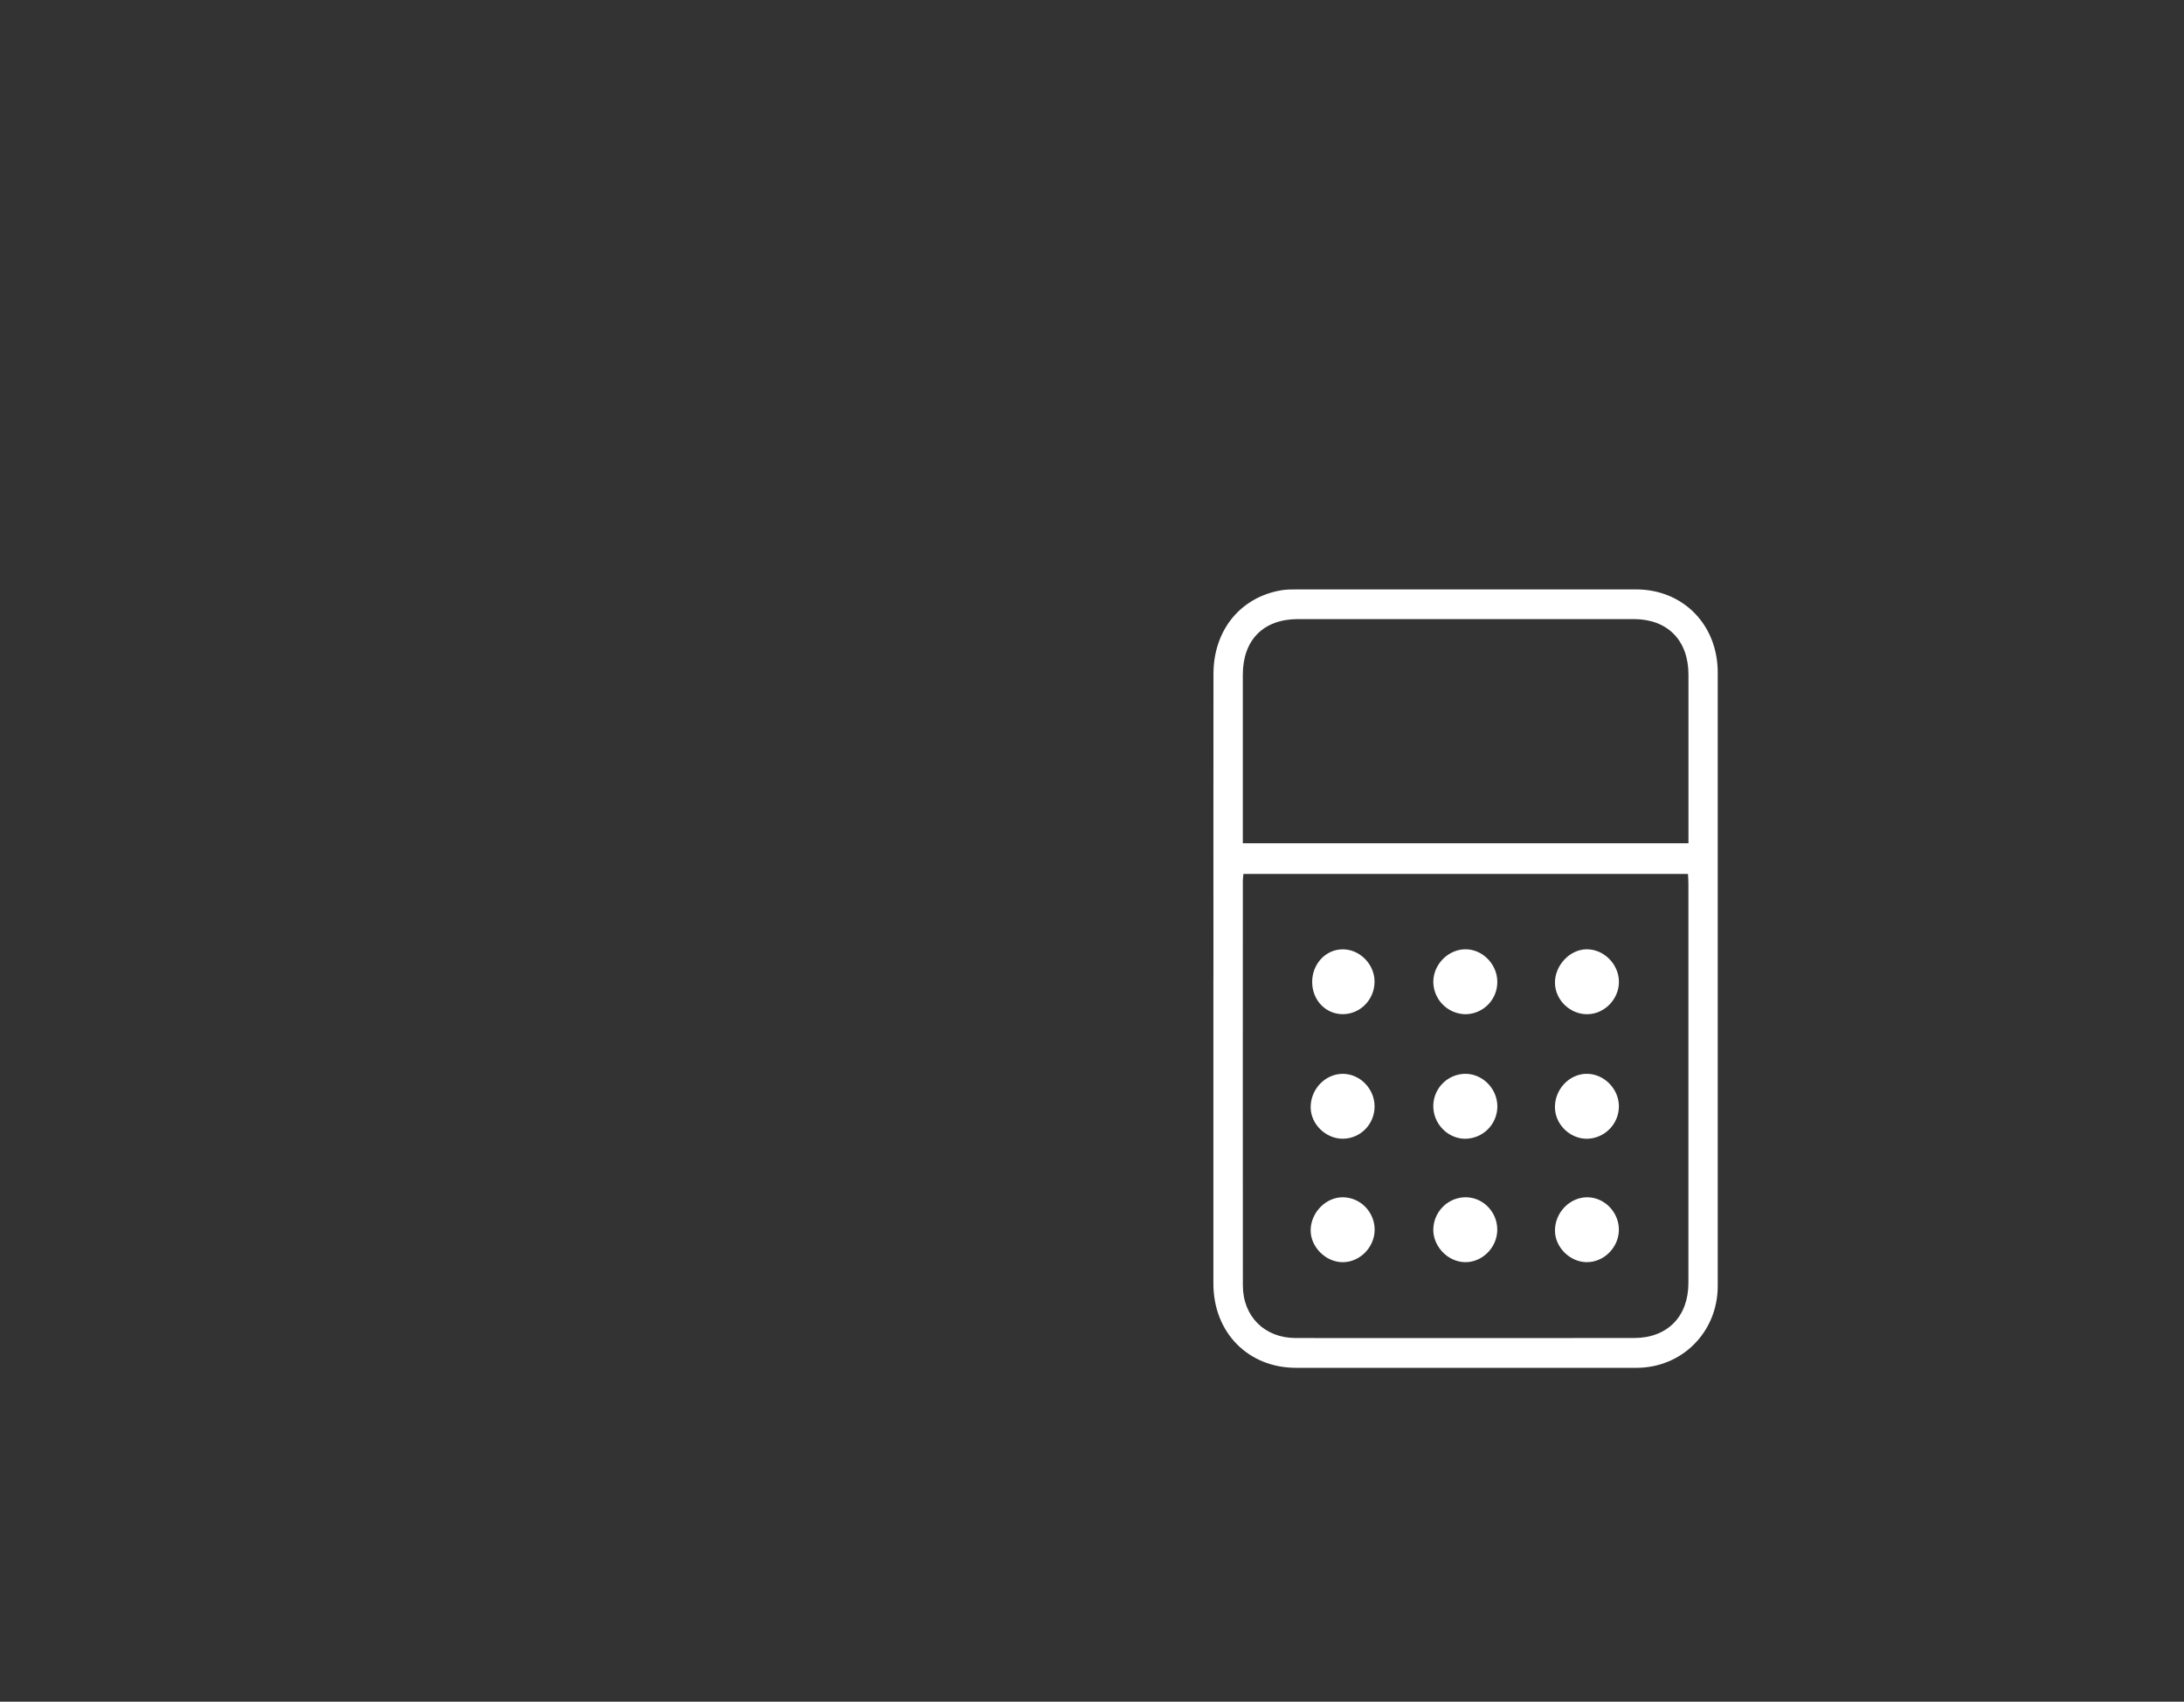 <svg width="86" height="67" viewBox="0 0 86 67" xmlns="http://www.w3.org/2000/svg" xmlns:xlink="http://www.w3.org/1999/xlink"><rect x="0" y="0" width="86" height="67" fill="#333333" stroke="none"/><title>Group 4</title><desc>Created using Figma</desc><g transform="translate(3740 -167)"><mask id="b"><use xlink:href="#a" fill="#fff" transform="translate(-3740 167)"/></mask><g mask="url(#b)"><use xlink:href="#c" transform="translate(-3740 167)" fill="#FFF"/></g></g><g transform="translate(3740 -167)"><mask id="e"><use xlink:href="#d" transform="translate(-3719.3 181.357)" fill="#FFF"/></mask><g mask="url(#e)"><use xlink:href="#f" transform="translate(-3719.3 181.357)" fill="#FFF"/></g></g><g transform="translate(3740 -167)"><use xlink:href="#g" transform="translate(-3692.22 190.204)" fill="#FFF"/><use xlink:href="#h" transform="translate(-3683.56 214.139)" fill="#FFF"/><use xlink:href="#i" transform="translate(-3683.56 209.279)" fill="#FFF"/><use xlink:href="#j" transform="translate(-3683.56 204.376)" fill="#FFF"/><use xlink:href="#k" transform="translate(-3688.39 209.279)" fill="#FFF"/><use xlink:href="#l" transform="translate(-3678.77 209.279)" fill="#FFF"/><use xlink:href="#m" transform="translate(-3678.77 214.139)" fill="#FFF"/><use xlink:href="#n" transform="translate(-3678.77 204.375)" fill="#FFF"/><use xlink:href="#o" transform="translate(-3688.39 214.139)" fill="#FFF"/><use xlink:href="#p" transform="translate(-3688.33 204.376)" fill="#FFF"/><mask id="r"><use xlink:href="#q" transform="translate(-3692.22 190.204)" fill="#FFF"/></mask><g mask="url(#r)"><use xlink:href="#s" transform="translate(-3689.18 193.19)" fill="#FFF"/></g></g><defs><path id="a" fill-rule="evenodd" d="M0 0h86v67H0V0z"/><path id="c" d="M0 0v-.8h-.8V0H0zm86 0h.8v-.8H86V0zm0 67v.8h.8V67H86zM0 67h-.8v.8H0V67zM0 .8h86V-.8H0V.8zM85.2 0v67h1.6V0h-1.6zm.8 66.2H0v1.6h86v-1.6zM.8 67V0H-.8v67H.8z"/><path id="d" fill-rule="evenodd" d="M0 40.666h19.092V0H0v40.666z"/><path id="f" fill-rule="evenodd" d="M12.284 4.052c0-.75.01-1.45-.003-2.15-.007-.366-.24-.557-.595-.559-1.425-.008-2.85-.008-4.275-.002-.314.002-.569.158-.58.485-.026.736-.008 1.472-.008 2.226h5.461zM8.226 5.436c-.02.056-.045.092-.045.128.002 1.692-.874 2.74-2.365 3.484-3.507 1.747-4.78 5.071-4.43 8.55.93.267 1.257.595 1.327 1.355.019.196 0 .396 0 .594.001 3.403.006 6.806.003 10.208 0 .725-.381 1.211-1.088 1.368-.244.055-.292.165-.291.378.005 1.483-.021 2.966.01 4.449.043 1.968 1.402 3.368 3.292 3.38 3.279.018 6.557.016 9.835-.001 1.753-.01 3.161-1.296 3.242-3.038.076-1.651.027-3.308.03-4.963 0-.035-.027-.07-.052-.128-.152-.014-.31-.04-.466-.04-2.719-.002-5.437-.001-8.156-.001-1.399 0-2.798.003-4.198-.005-.55-.003-.871-.368-.736-.827.119-.403.44-.478.819-.477 3.611.004 7.222.002 10.834.002h.566V18.968h-.537l-10.675.002c-.715 0-1.023-.196-1.028-.656-.005-.478.301-.673 1.045-.671h12.153c.203 0 .455.064.442-.283-.027-.7.015-1.41-.086-2.1-.436-2.977-2.066-5.093-4.78-6.406-1.068-.516-1.704-1.37-1.91-2.531-.05-.283-.058-.573-.088-.887H8.226zm4.083-.04c-.17 1.104.197 1.79 1.138 2.258 3.25 1.616 5.107 4.23 5.579 7.799.098.743.066 1.508.033 2.26-.026.588-.433.943-.947 1.176-.118.054-.248.085-.4.137v1.944c0 2.807.003 5.615-.007 8.422-.001.297.068.436.388.513.628.151.981.63.983 1.283.007 1.655.027 3.31-.016 4.965-.061 2.384-2.274 4.5-4.675 4.507-3.186.008-6.37.008-9.556 0-2.615-.007-4.778-2.149-4.8-4.751-.014-1.523-.006-3.045-.002-4.568.002-.836.299-1.24 1.115-1.458.292-.077.247-.265.247-.456l-.001-8.143V19c-.16-.043-.302-.074-.439-.118-.538-.173-.863-.554-.906-1.098-.207-2.675.305-5.163 2.014-7.322.946-1.196 2.1-2.134 3.492-2.777 1.024-.472 1.378-1.094 1.26-2.29-.21 0-.43.007-.649 0-.419-.015-.672-.253-.677-.67-.01-.94-.024-1.882.006-2.821C5.52.944 6.484.03 7.48.016c1.385-.02 2.772-.023 4.158.001 1.04.018 1.97.987 1.982 2.022.01.848.005 1.695.002 2.543-.002.593-.22.807-.819.813-.158.002-.316 0-.493 0z"/><path id="g" fill-rule="evenodd" d="M18.707 9.996V3.354c-.002-1.348-.823-2.182-2.151-2.183H3.334c-1.362 0-2.174.817-2.175 2.192-.003 2.08 0 4.16 0 6.239v.394h17.548zM1.183 11.204c-.009.1-.023.18-.023.263-.001 5.313-.005 10.627.001 15.94.002 1.224.858 2.069 2.081 2.07 4.443.004 8.886.003 13.328-.001 1.306-.002 2.134-.844 2.135-2.165.003-5.241.002-10.482 0-15.723 0-.128-.01-.255-.017-.384H1.183zm-1.181 4.09c0-3.989-.004-7.977.001-11.966C.005 1.61 1.061.312 2.67.037c.2-.034.406-.035.609-.035 4.454-.002 8.91-.003 13.364 0 1.85 0 3.216 1.386 3.217 3.274.003 8.05.003 16.1 0 24.15 0 1.814-1.403 3.223-3.203 3.224-4.467.003-8.934.003-13.4 0C1.36 30.648 0 29.256 0 27.331V15.293h.002z"/><path id="h" fill-rule="evenodd" d="M1.302 0c.685.016 1.237.61 1.216 1.312-.02.693-.615 1.266-1.292 1.243C.549 2.53-.026 1.912 0 1.235.029.536.61-.015 1.3 0"/><path id="i" fill-rule="evenodd" d="M1.256 2.557C.572 2.552.005 1.975 0 1.28A1.272 1.272 0 0 1 1.248 0c.694-.008 1.28.59 1.273 1.295a1.272 1.272 0 0 1-1.265 1.26"/><path id="j" fill-rule="evenodd" d="M1.281 2.555A1.283 1.283 0 0 1 .001 1.3C-.01.616.567.014 1.246 0 1.92-.014 2.51.572 2.519 1.265a1.264 1.264 0 0 1-1.238 1.29"/><path id="k" fill-rule="evenodd" d="M1.261 2.555C.591 2.555.004 1.98 0 1.32-.004.603.575 0 1.264 0c.68 0 1.254.588 1.253 1.284 0 .703-.562 1.271-1.256 1.271"/><path id="l" fill-rule="evenodd" d="M2.517 1.286a1.278 1.278 0 0 1-1.263 1.27C.579 2.553.004 1.985 0 1.315-.004.6.576-.005 1.262 0c.681.006 1.257.597 1.255 1.286"/><path id="m" fill-rule="evenodd" d="M1.28 0c.68.006 1.247.6 1.237 1.293-.01.69-.596 1.271-1.274 1.262C.578 2.546-.006 1.957 0 1.3.006.59.593-.006 1.28 0"/><path id="n" fill-rule="evenodd" d="M1.269 2.557C.595 2.561.013 2 0 1.334-.013.638.586 0 1.253 0c.677 0 1.26.586 1.266 1.274.006.688-.57 1.28-1.25 1.283"/><path id="o" fill-rule="evenodd" d="M1.268 0c.69.005 1.251.577 1.252 1.276 0 .689-.581 1.282-1.257 1.28-.675 0-1.278-.61-1.263-1.277C.016.589.605-.005 1.268 0"/><path id="p" fill-rule="evenodd" d="M2.456 1.262c.007.703-.549 1.284-1.237 1.292C.54 2.56.007 2.014 0 1.3-.007.59.516.014 1.182.001c.676-.014 1.268.572 1.274 1.261"/><path id="q" fill-rule="evenodd" d="M0 30.652h19.861V0H0v30.652z"/><path id="s" fill-rule="evenodd" d="M1.176 4.012h11.431V1.206H1.177v2.806zM6.932.001h6.105c.62 0 .787.17.788.799.003 1.179.004 2.358.002 3.537-.001.659-.217.878-.86.878-4.058 0-8.116 0-12.175-.002-.613 0-.79-.181-.79-.8C0 3.197-.002 1.982.001.766.001.193.19.002.754.001c2.059-.002 4.118 0 6.177 0z"/></defs></svg>